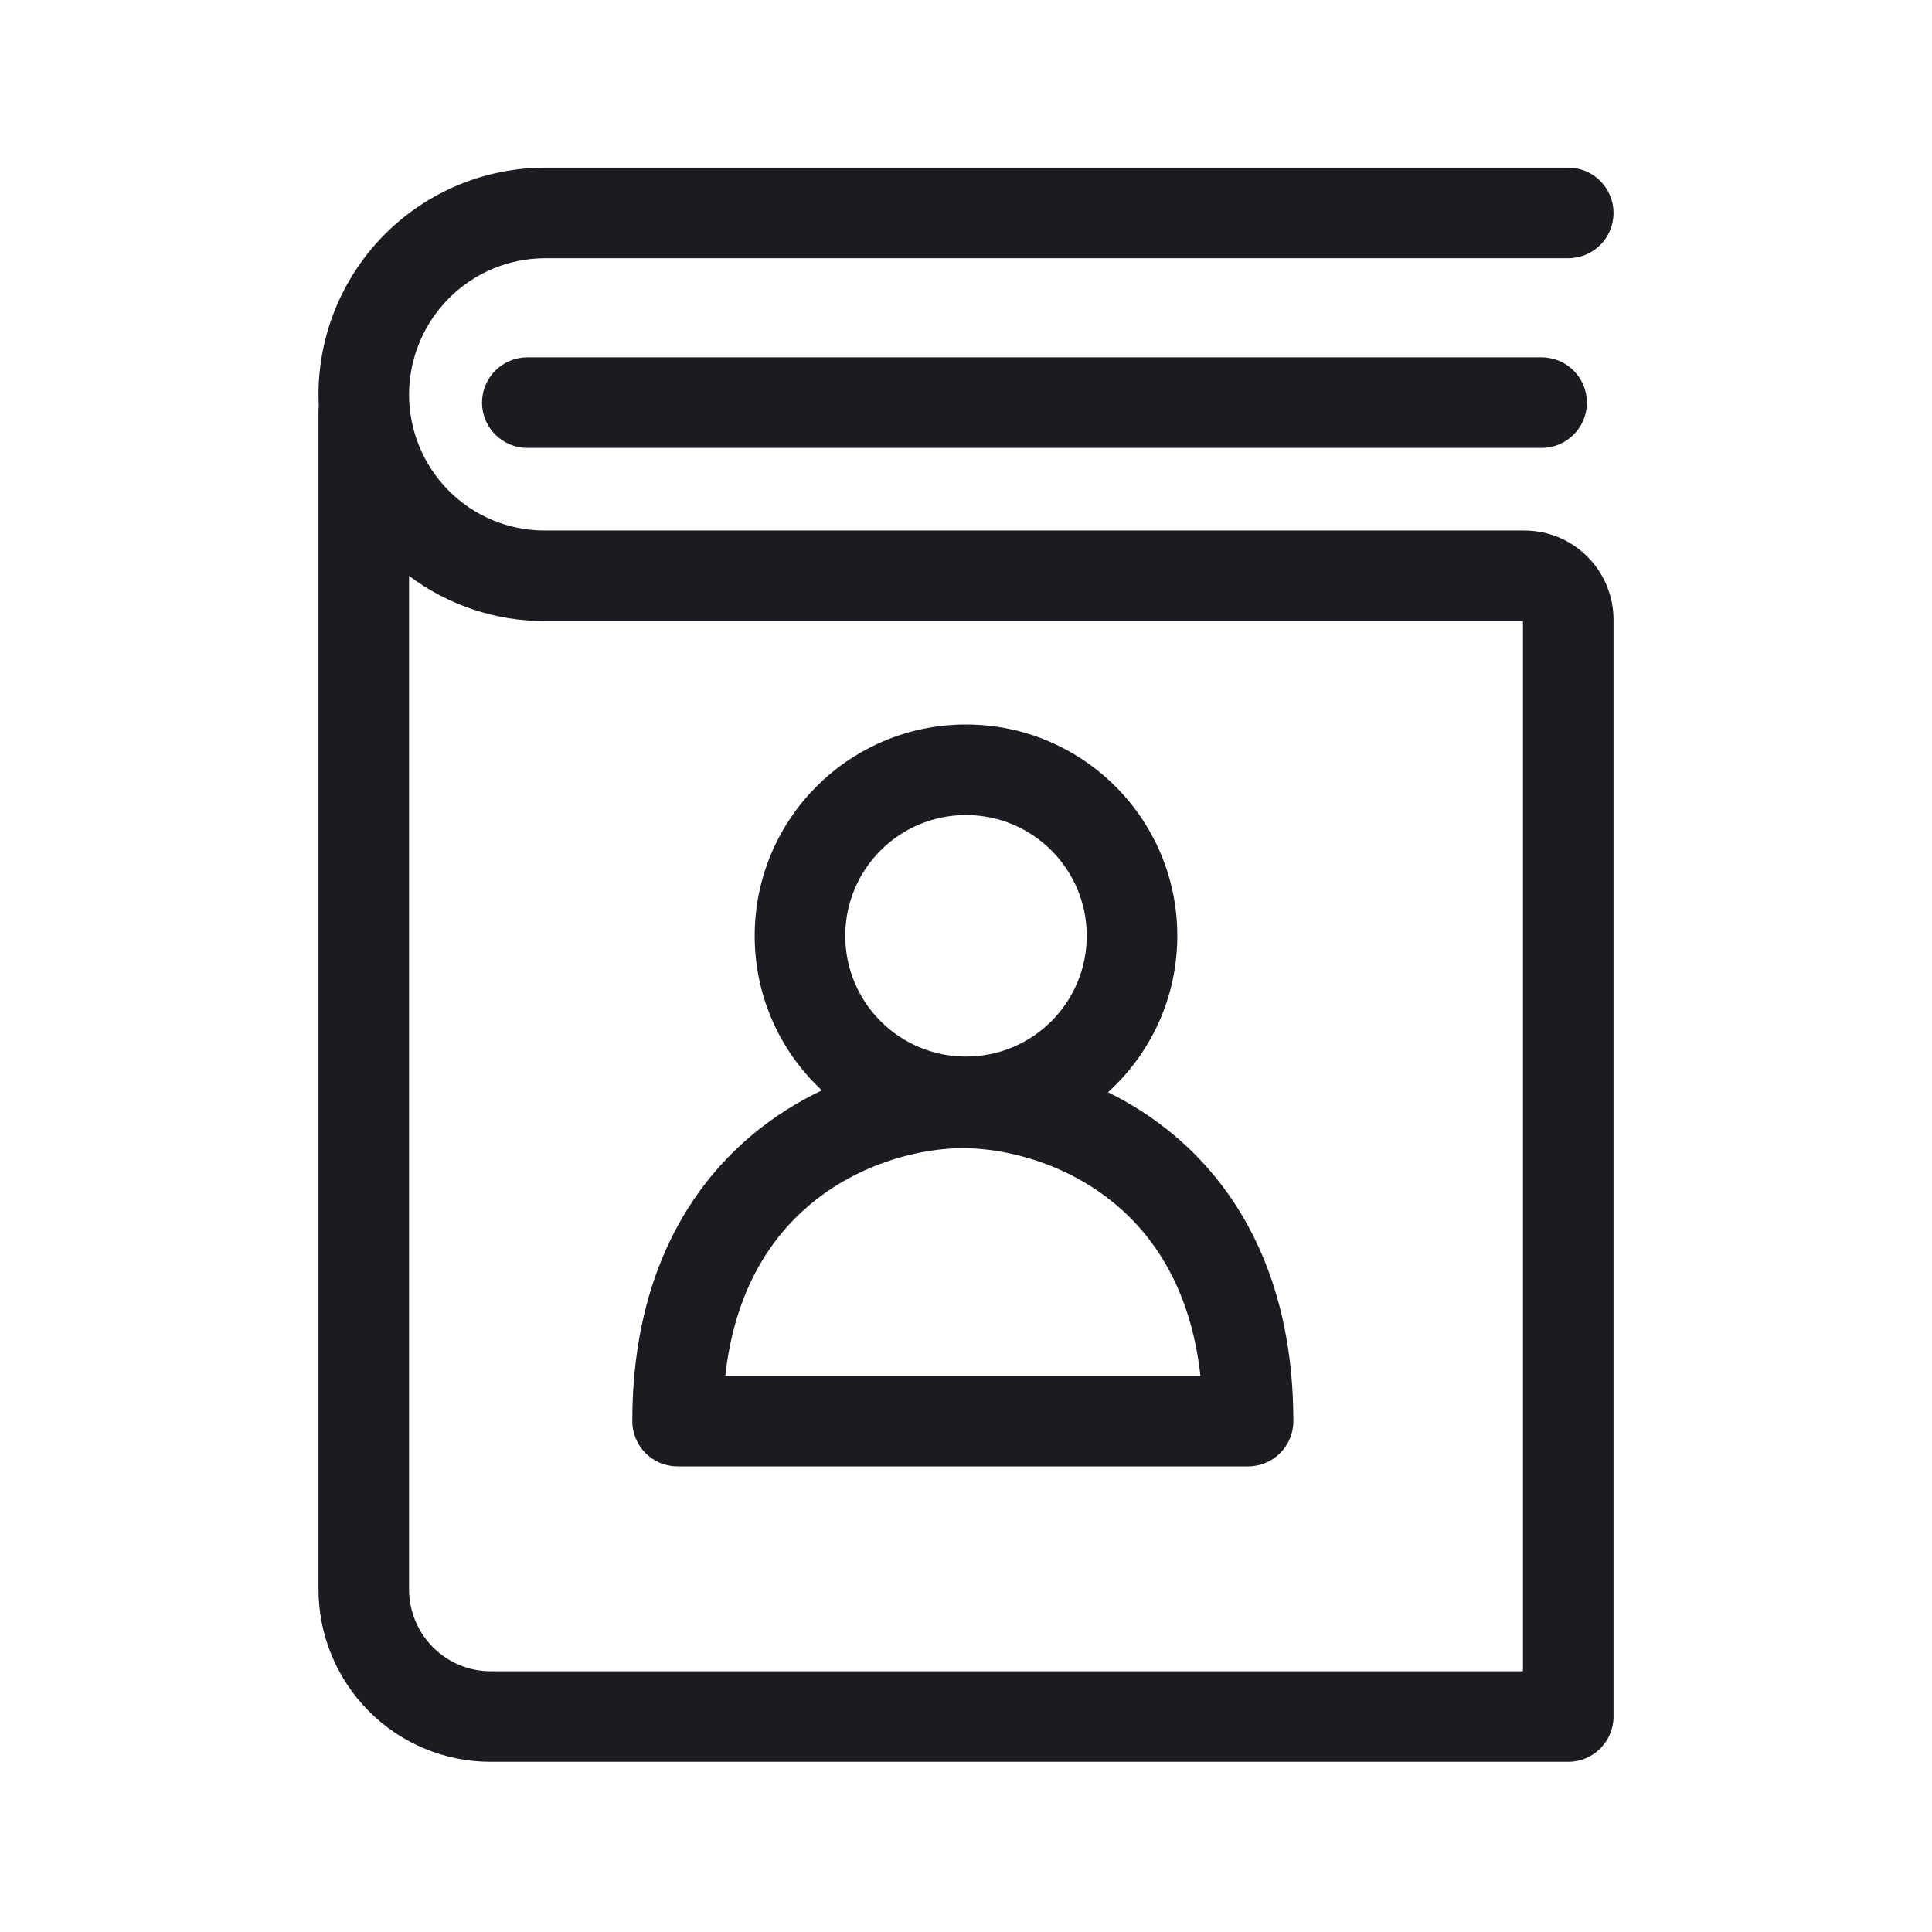 <svg viewBox="0 0 32 32" fill="none" class="icon_icon__RdICC icon_appearance-default__AeU7K" xmlns="http://www.w3.org/2000/svg" width="34px" height="34px"><path fill-rule="evenodd" clip-rule="evenodd" d="M9.018 2.777L9.015 2.777C8.023 2.781 7.074 3.178 6.373 3.881C5.673 4.584 5.278 5.536 5.275 6.53L5.275 6.532C5.275 6.598 5.277 6.663 5.28 6.729C5.277 6.758 5.275 6.787 5.275 6.817V26.322C5.275 27.079 5.575 27.806 6.109 28.342C6.643 28.879 7.368 29.181 8.125 29.181H25.975C26.389 29.181 26.725 28.845 26.725 28.431V10.265C26.725 9.874 26.57 9.498 26.294 9.221C26.018 8.944 25.643 8.787 25.25 8.787H9.018C8.424 8.787 7.854 8.55 7.433 8.128C7.012 7.705 6.775 7.132 6.775 6.533C6.777 5.935 7.015 5.362 7.436 4.94C7.857 4.517 8.426 4.28 9.019 4.277H25.975C26.389 4.277 26.725 3.942 26.725 3.527C26.725 3.113 26.389 2.777 25.975 2.777L9.018 2.777ZM6.775 26.322V9.538C7.418 10.021 8.204 10.287 9.018 10.287H25.225V27.681H8.125C7.768 27.681 7.425 27.538 7.172 27.284C6.918 27.029 6.775 26.683 6.775 26.322ZM13.613 18.06C13.214 18.249 12.821 18.493 12.453 18.802C11.307 19.763 10.473 21.298 10.473 23.538C10.473 23.953 10.808 24.288 11.223 24.288H20.672C21.087 24.288 21.422 23.953 21.422 23.538C21.422 21.299 20.591 19.764 19.446 18.802C19.099 18.511 18.729 18.276 18.352 18.091C19.057 17.451 19.5 16.527 19.5 15.5C19.5 13.567 17.933 12 16 12C14.067 12 12.5 13.567 12.5 15.5C12.5 16.511 12.928 17.421 13.613 18.06ZM19.883 22.788H12.013C12.167 21.399 12.748 20.512 13.417 19.951C14.228 19.271 15.23 19.017 15.947 19.017C16.67 19.017 17.673 19.271 18.481 19.951C19.149 20.512 19.729 21.399 19.883 22.788ZM7.984 6.669C7.984 6.255 8.32 5.919 8.734 5.919H25.534C25.948 5.919 26.284 6.255 26.284 6.669C26.284 7.083 25.948 7.419 25.534 7.419H8.734C8.32 7.419 7.984 7.083 7.984 6.669ZM18 15.5C18 16.605 17.105 17.5 16 17.5C14.895 17.5 14 16.605 14 15.5C14 14.395 14.895 13.5 16 13.5C17.105 13.5 18 14.395 18 15.5Z" fill="#1B1B21"></path></svg>